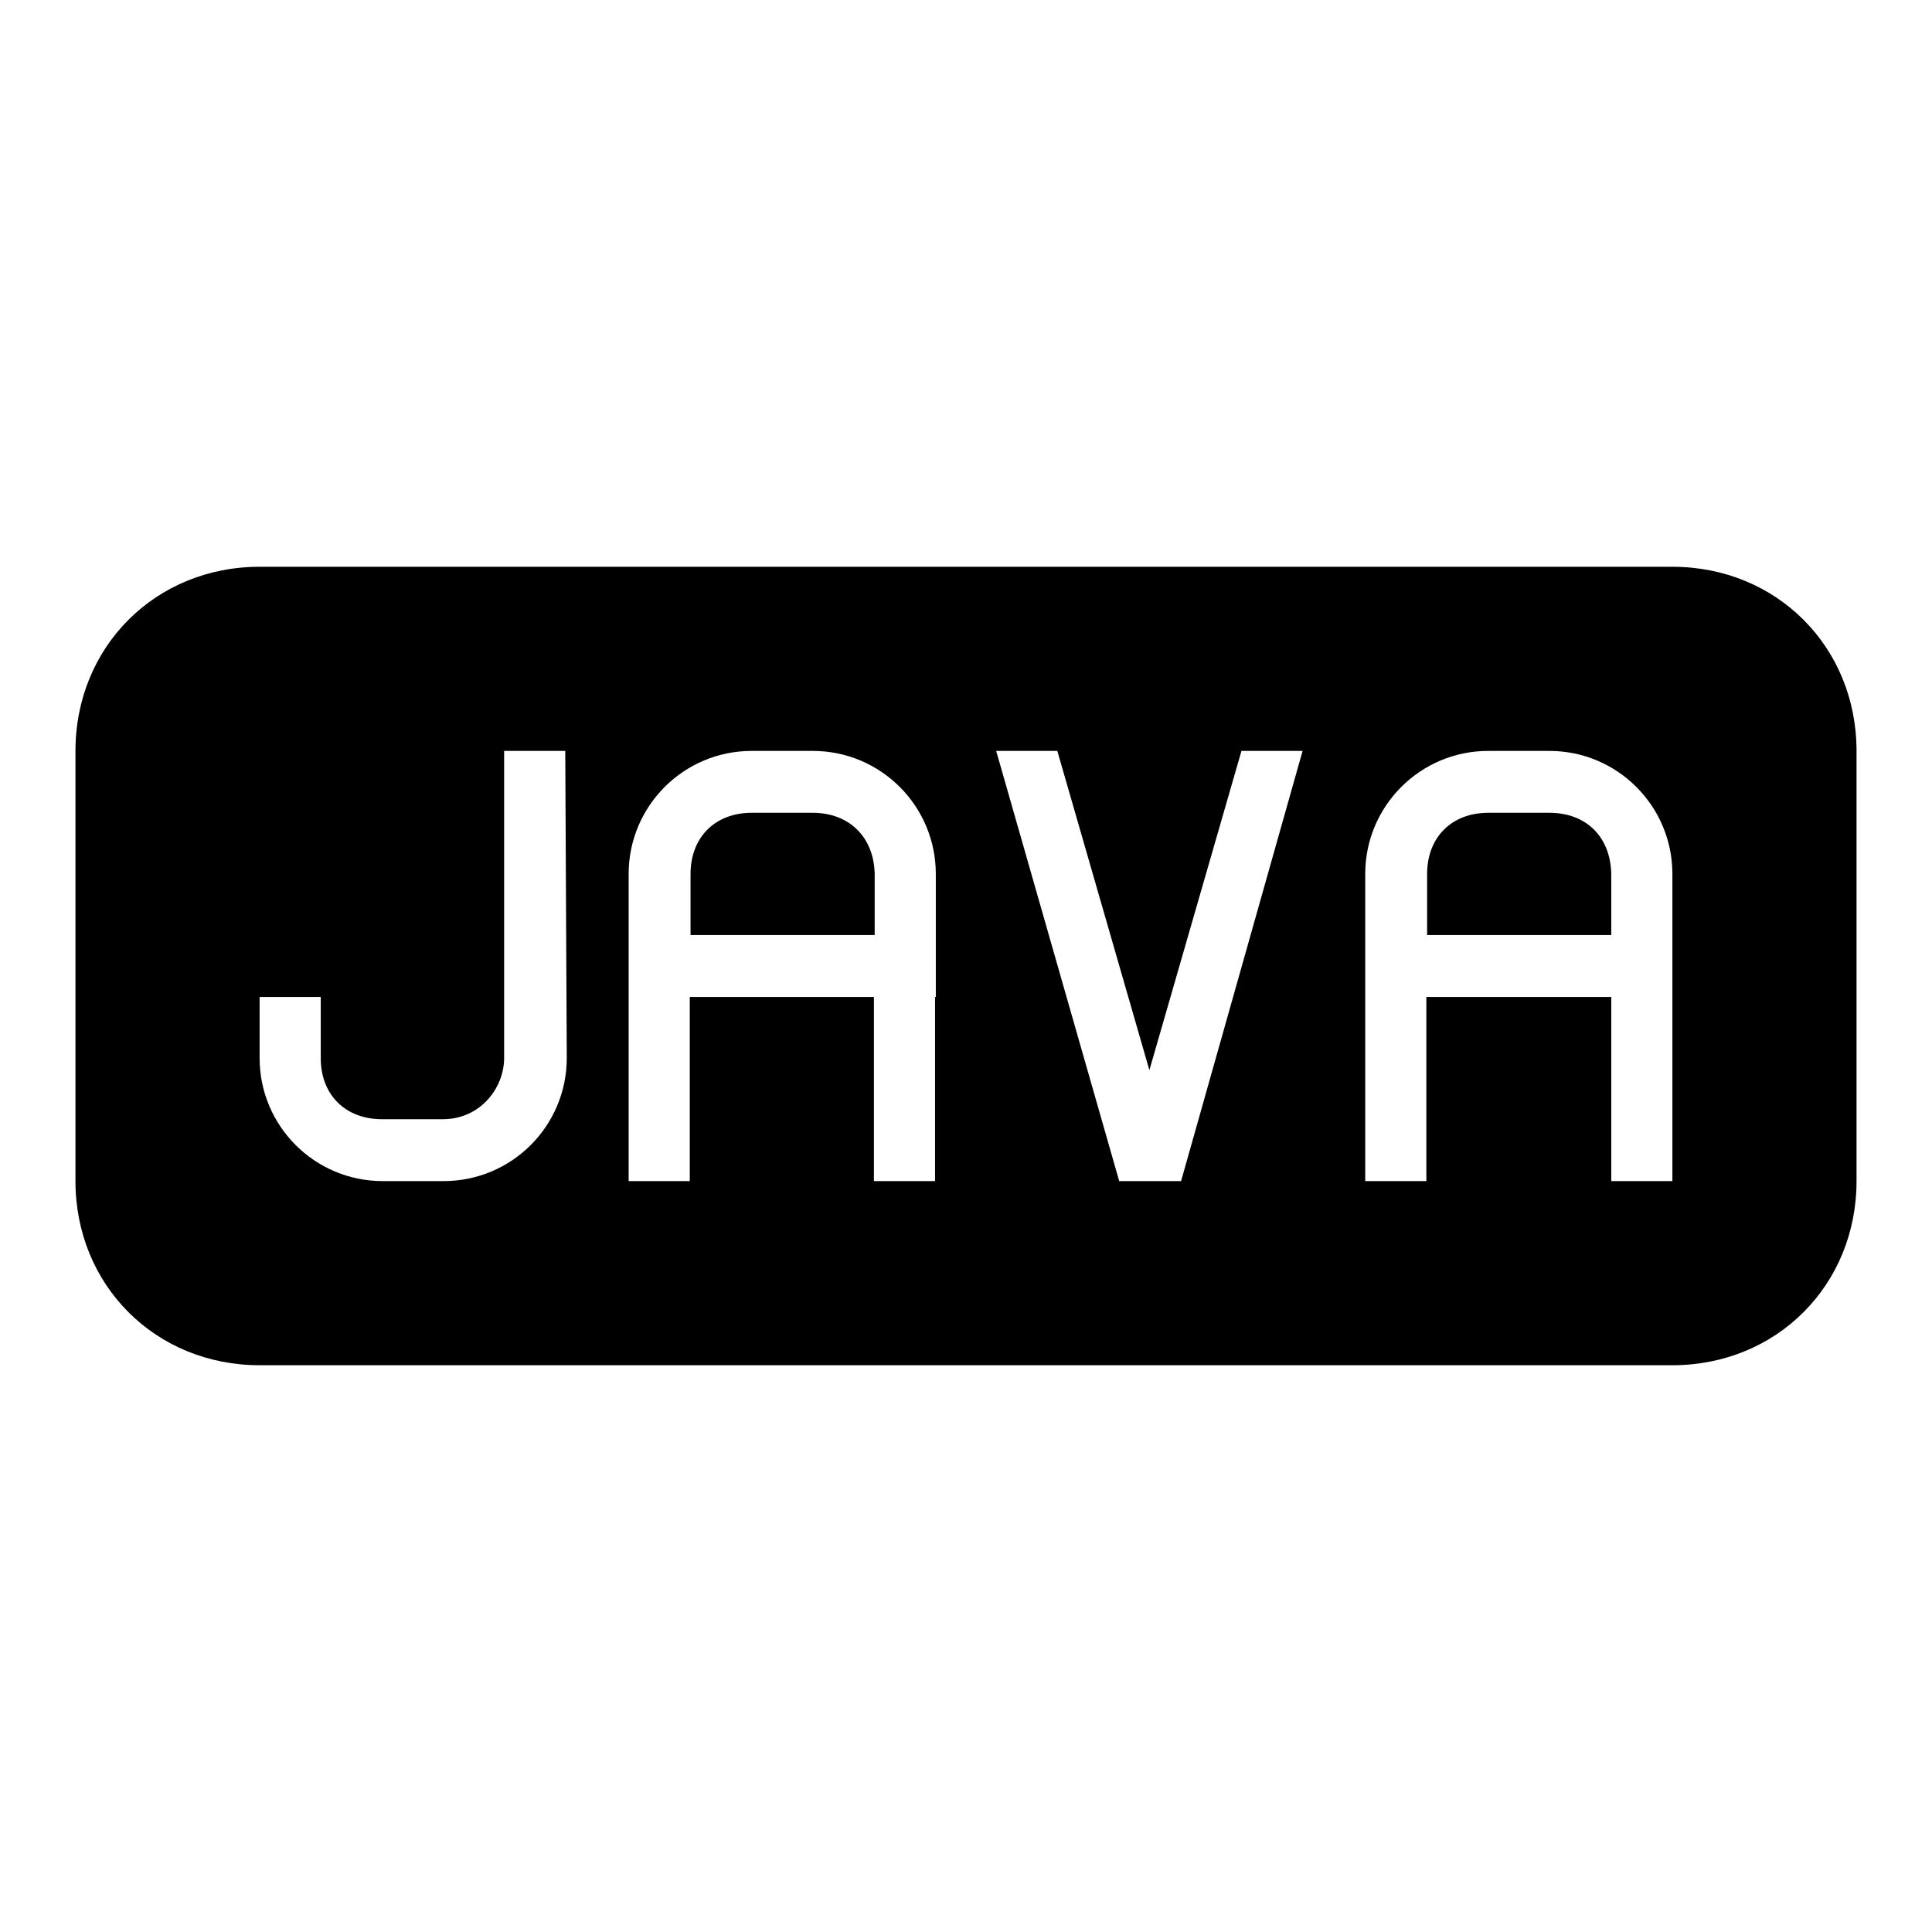 <?xml version="1.0" encoding="utf-8"?>
<!-- Svg Vector Icons : http://www.onlinewebfonts.com/icon -->
<!DOCTYPE svg PUBLIC "-//W3C//DTD SVG 1.1//EN" "http://www.w3.org/Graphics/SVG/1.1/DTD/svg11.dtd">
<svg version="1.1" xmlns="http://www.w3.org/2000/svg" xmlns:xlink="http://www.w3.org/1999/xlink" x="0px" y="0px" viewBox="0 0 256 256" enable-background="new 0 0 256 256" xml:space="preserve">
<g><g><g><g><path fill="#000000" d="M107.7,107.7h-8.1c-4.9,0-8.1,3.3-8.1,8.1v8.1h24.4v-8.1C115.8,110.9,112.5,107.7,107.7,107.7z"/><path fill="#000000" d="M221.6,75.1H34.4C20.6,75.1,10,85.7,10,99.5v57c0,13.8,10.6,24.4,24.4,24.4h187.2c13.8,0,24.4-10.6,24.4-24.4v-57C246,85.7,235.4,75.1,221.6,75.1z M75.1,140.2c0,9-7.3,16.3-16.3,16.3h-8.1c-9,0-16.3-7.3-16.3-16.3v-8.1h8.1v8.1c0,4.9,3.3,8.1,8.1,8.1h8.1c4.9,0,8.1-4.1,8.1-8.1V99.5h8.1L75.1,140.2L75.1,140.2z M123.9,132.1v24.4h-8.1v-24.4H91.4v24.4h-8.1V128v-12.2c0-9,7.3-16.3,16.3-16.3h8.1c9,0,16.3,7.3,16.3,16.3V132.1z M156.5,156.5h-4.1h-4.1l-16.3-57h8.1l12.2,42.3l12.2-42.3h8.1L156.5,156.5z M221.6,132.1v24.4h-8.1v-24.4H189v24.4h-8.1V128v-12.2c0-9,7.3-16.3,16.3-16.3h8.1c9,0,16.3,7.3,16.3,16.3V132.1z"/><path fill="#000000" d="M205.3,107.7h-8.1c-4.9,0-8.1,3.3-8.1,8.1v8.1h24.4v-8.1C213.4,110.9,210.2,107.7,205.3,107.7z"/></g></g><g></g><g></g><g></g><g></g><g></g><g></g><g></g><g></g><g></g><g></g><g></g><g></g><g></g><g></g><g></g></g></g>
</svg>